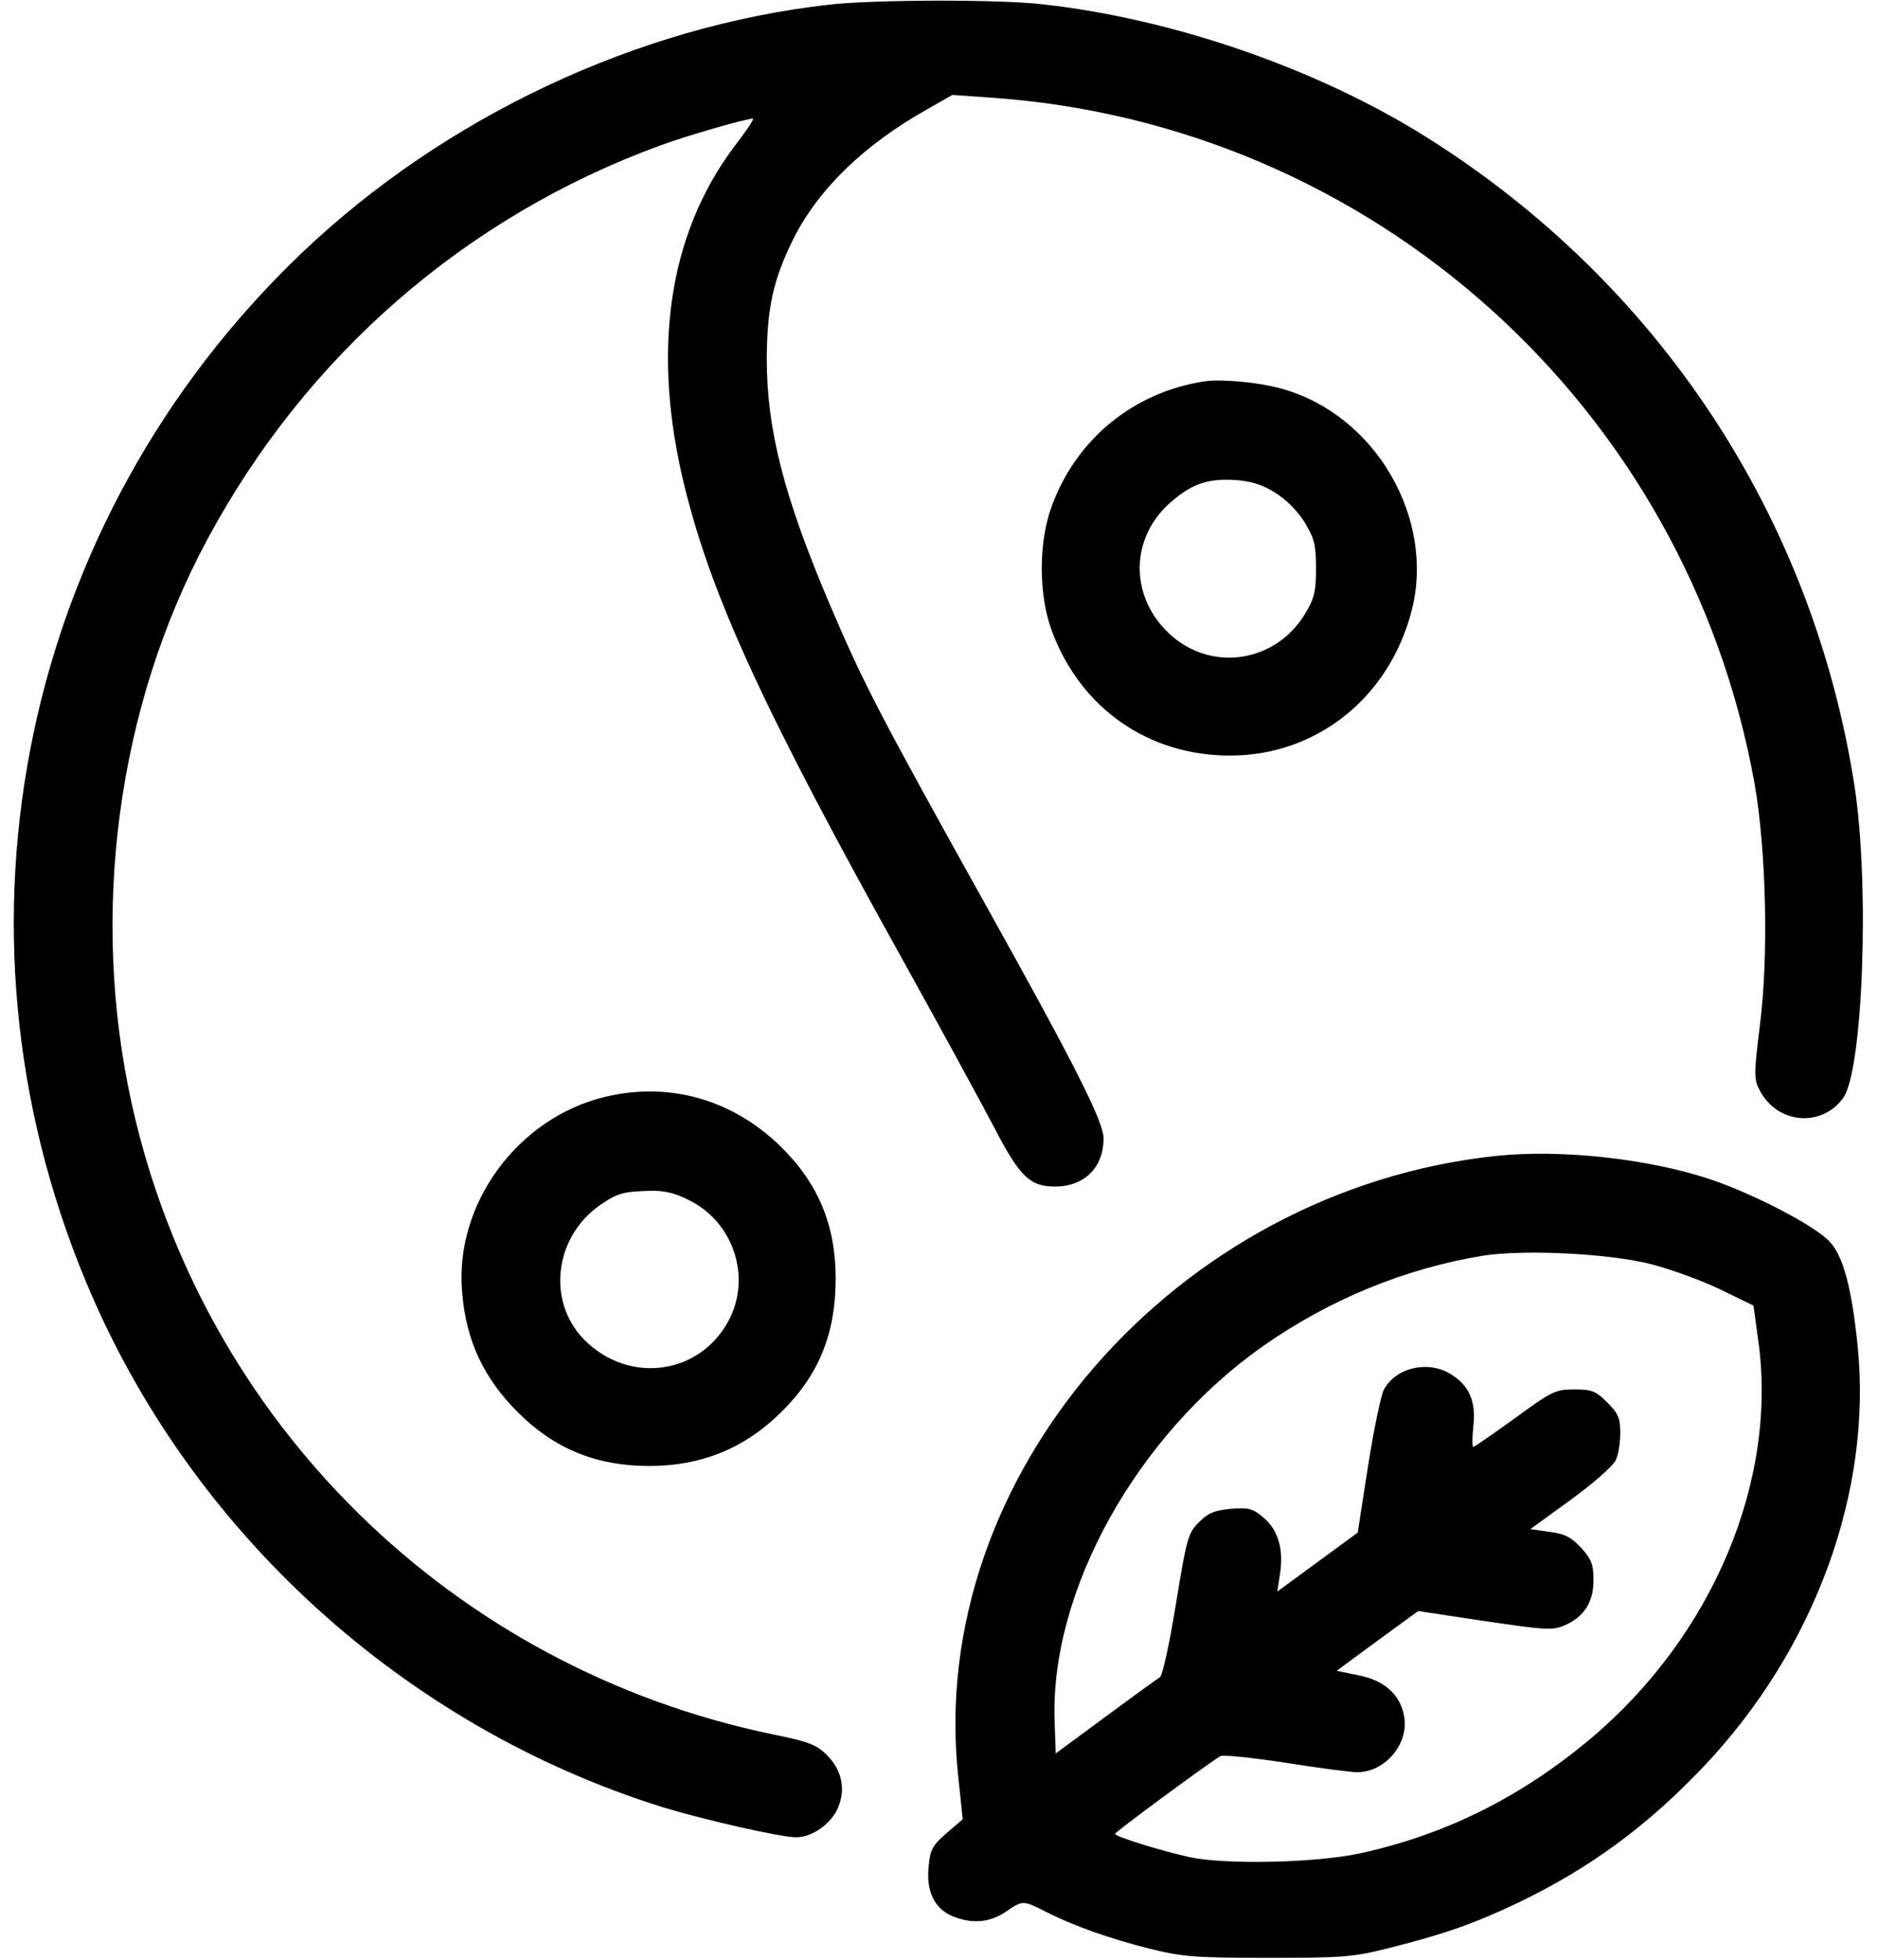 <svg width="46" height="48" viewBox="0 0 46 48" fill="none" xmlns="http://www.w3.org/2000/svg">
<path d="M20.328 0.112C15.612 0.637 10.878 2.869 7.381 6.206C0.556 12.731 -1.534 22.659 2.103 31.387C4.644 37.509 9.903 42.291 16.25 44.269C17.272 44.578 19.119 45 19.503 45C19.897 45 20.366 44.663 20.525 44.278C20.722 43.819 20.619 43.35 20.253 42.984C20 42.731 19.803 42.656 18.922 42.478C11.075 40.847 4.953 34.828 3.228 27.038C2.197 22.387 2.872 17.316 5.075 13.219C7.494 8.709 11.403 5.306 16.175 3.562C16.84 3.319 18.265 2.906 18.444 2.906C18.481 2.906 18.275 3.216 17.984 3.591C16.362 5.756 15.95 8.616 16.775 11.944C17.45 14.662 18.725 17.428 22.175 23.625C23.075 25.247 24.059 27.056 24.369 27.647C24.978 28.819 25.231 29.062 25.84 29.062C26.562 29.062 27.031 28.594 27.031 27.881C27.031 27.478 26.347 26.119 24.2 22.266C21.5 17.419 21.153 16.744 20.328 14.812C19.203 12.169 18.781 10.528 18.781 8.775C18.791 7.519 18.941 6.853 19.428 5.859C20.047 4.631 21.153 3.553 22.719 2.672L23.328 2.325L24.265 2.391C33.612 3.028 41.319 9.947 42.978 19.2C43.259 20.812 43.325 23.391 43.109 25.097C42.959 26.297 42.959 26.438 43.1 26.7C43.522 27.525 44.609 27.628 45.144 26.897C45.631 26.241 45.8 21.684 45.425 19.256C44.403 12.656 40.625 6.928 34.934 3.356C32.262 1.678 28.709 0.45 25.512 0.103C24.434 -0.019 21.397 -0.009 20.328 0.112Z" fill="black"/>
<path d="M29.515 9.338C27.772 9.6 26.356 10.753 25.756 12.413C25.437 13.294 25.437 14.55 25.756 15.431C26.459 17.353 28.147 18.525 30.172 18.506C32.272 18.488 34.034 17.072 34.578 14.953C35.159 12.694 33.687 10.163 31.409 9.525C30.866 9.366 29.937 9.281 29.515 9.338ZM31.231 12.066C31.494 12.225 31.784 12.516 31.953 12.788C32.197 13.191 32.234 13.341 32.234 13.922C32.234 14.503 32.197 14.653 31.953 15.056C31.241 16.209 29.731 16.453 28.719 15.591C27.65 14.672 27.65 13.163 28.709 12.272C29.215 11.841 29.6 11.719 30.247 11.756C30.64 11.784 30.922 11.869 31.231 12.066Z" fill="black"/>
<path d="M14.806 26.869C12.678 27.384 11.131 29.494 11.319 31.641C11.412 32.841 11.853 33.769 12.706 34.612C13.597 35.494 14.619 35.906 15.903 35.906C17.187 35.906 18.256 35.466 19.147 34.575C20.066 33.666 20.469 32.653 20.469 31.312C20.469 30 20.037 28.978 19.119 28.078C17.937 26.925 16.381 26.484 14.806 26.869ZM16.887 29.4C17.956 29.934 18.397 31.247 17.872 32.297C17.178 33.675 15.406 33.928 14.3 32.803C13.39 31.866 13.578 30.291 14.703 29.512C15.125 29.222 15.265 29.184 15.931 29.166C16.269 29.156 16.541 29.222 16.887 29.4Z" fill="black"/>
<path d="M36.641 28.312C28.784 29.147 22.691 36.169 23.469 43.491L23.581 44.559L23.187 44.897C22.841 45.197 22.784 45.3 22.747 45.712C22.681 46.322 22.887 46.744 23.328 46.931C23.806 47.128 24.237 47.091 24.631 46.828C25.053 46.538 25.053 46.538 25.625 46.828C26.309 47.175 27.162 47.475 28.156 47.728C28.953 47.925 29.253 47.953 31.062 47.953C32.937 47.953 33.153 47.934 34.072 47.7C35.403 47.362 36.097 47.119 37.203 46.594C38.937 45.759 40.344 44.728 41.731 43.266C44.459 40.388 45.866 36.516 45.5 32.953C45.359 31.566 45.153 30.788 44.834 30.431C44.506 30.047 42.978 29.25 41.891 28.884C40.372 28.378 38.234 28.144 36.641 28.312ZM40.456 30.966C40.953 31.097 41.722 31.378 42.162 31.594L42.95 31.978L43.062 32.794C43.559 36.244 41.956 40.059 38.975 42.572C37.259 44.016 35.412 44.934 33.312 45.394C32.234 45.628 30.022 45.675 29.141 45.487C28.419 45.328 27.312 44.981 27.312 44.916C27.312 44.869 29.591 43.191 29.891 43.013C29.956 42.975 30.669 43.05 31.475 43.172C32.291 43.303 33.087 43.406 33.247 43.406C33.931 43.406 34.522 42.703 34.391 42.028C34.297 41.503 33.903 41.156 33.284 41.034L32.741 40.922L33.734 40.191L34.737 39.459L36.359 39.703C37.822 39.919 38.019 39.938 38.309 39.816C38.797 39.609 39.031 39.244 39.031 38.709C39.031 38.316 38.984 38.194 38.731 37.913C38.487 37.65 38.328 37.566 37.953 37.519L37.484 37.453L38.478 36.731C39.022 36.337 39.519 35.897 39.575 35.766C39.641 35.634 39.687 35.334 39.687 35.1C39.687 34.734 39.641 34.622 39.369 34.35C39.087 34.069 38.994 34.031 38.562 34.031C38.103 34.031 38.019 34.069 37.109 34.734C36.575 35.119 36.116 35.438 36.087 35.438C36.059 35.438 36.059 35.212 36.087 34.941C36.162 34.331 35.984 33.928 35.534 33.656C34.972 33.309 34.184 33.497 33.894 34.041C33.828 34.172 33.65 35.006 33.509 35.906L33.256 37.538L32.272 38.259L31.287 38.981L31.353 38.541C31.447 37.95 31.306 37.472 30.95 37.172C30.687 36.947 30.584 36.919 30.144 36.956C29.741 36.994 29.591 37.059 29.366 37.284C29.103 37.547 29.066 37.669 28.803 39.291C28.644 40.266 28.475 41.044 28.409 41.081C28.344 41.119 27.753 41.55 27.078 42.047L25.859 42.947L25.831 42.131C25.728 38.953 27.847 35.147 30.922 32.981C32.572 31.819 34.437 31.059 36.359 30.75C37.381 30.6 39.434 30.703 40.456 30.966Z" fill="black"/>
</svg>
